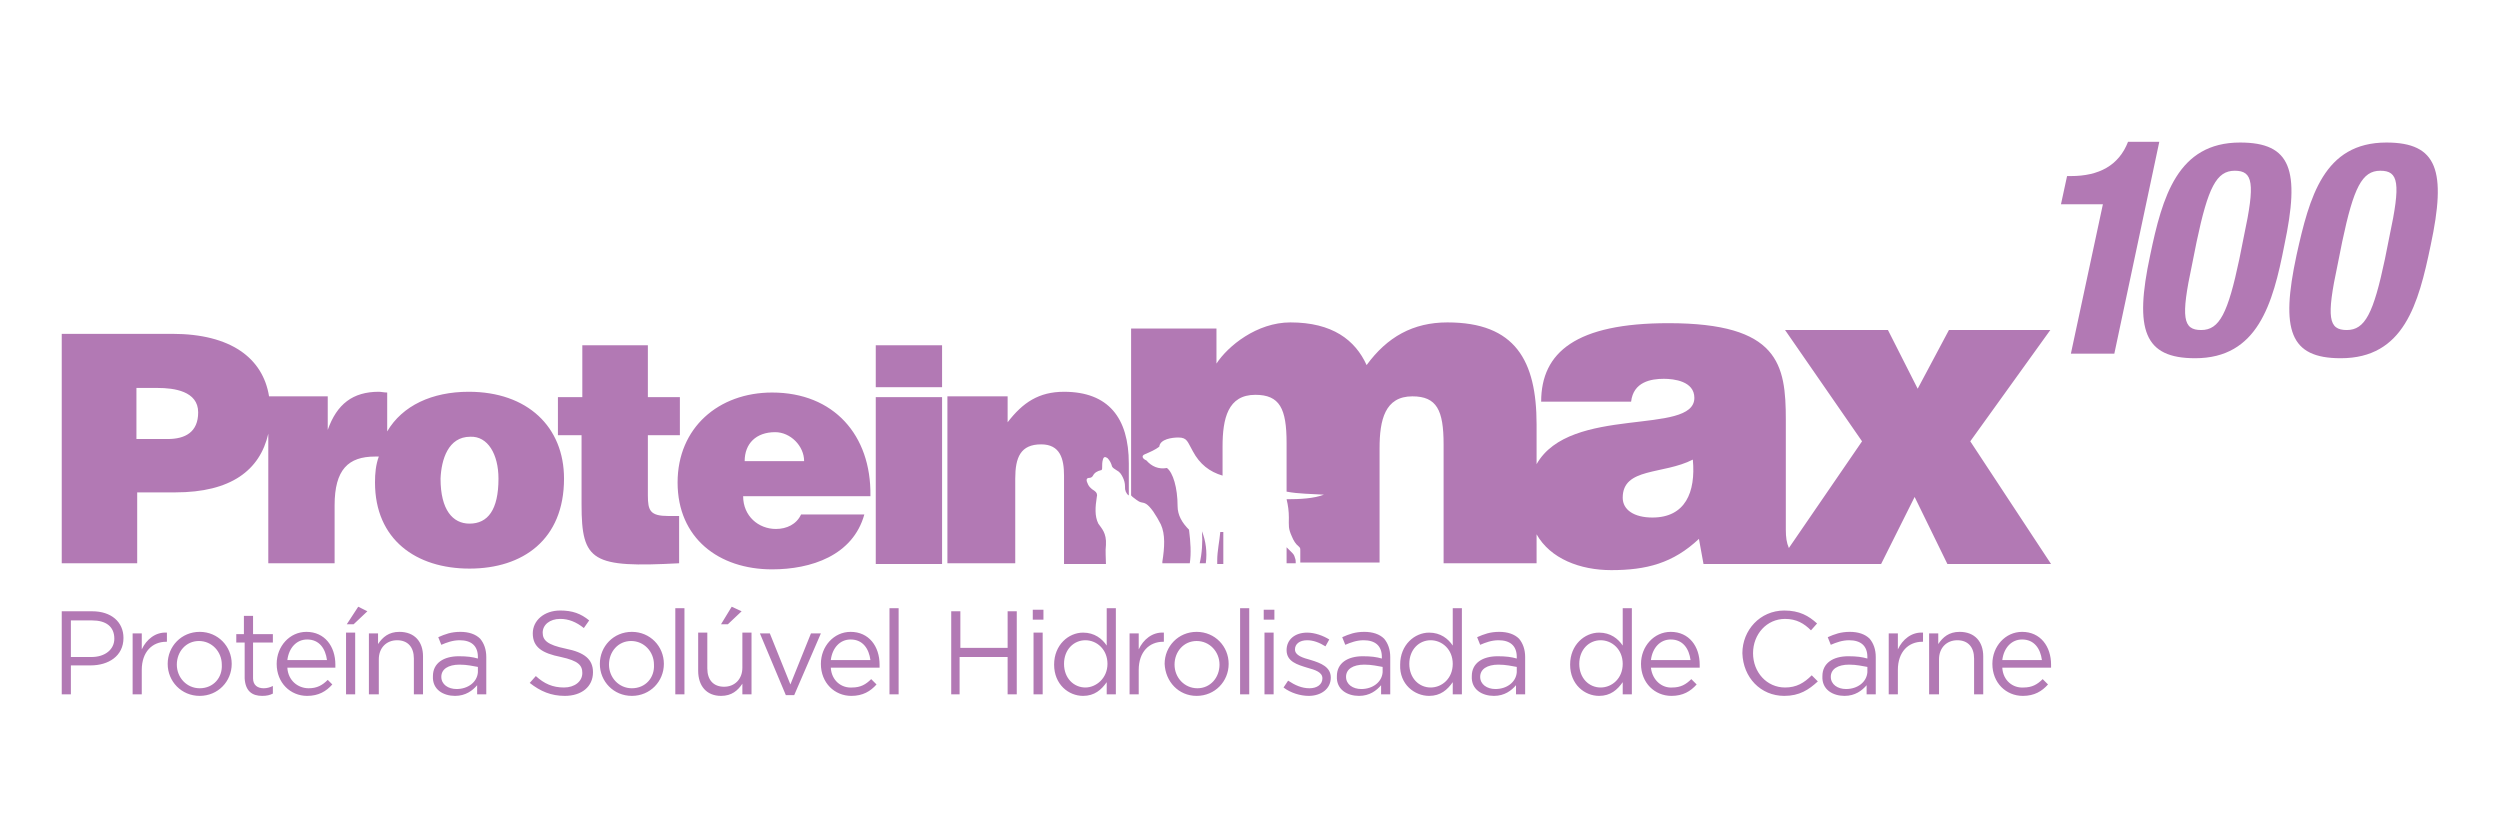 <?xml version="1.0" encoding="utf-8"?>
<!-- Generator: Adobe Illustrator 19.2.1, SVG Export Plug-In . SVG Version: 6.00 Build 0)  -->
<svg version="1.1" id="Layer_1" xmlns="http://www.w3.org/2000/svg" xmlns:xlink="http://www.w3.org/1999/xlink" x="0px" y="0px"
	 viewBox="0 0 328 110" style="enable-background:new 0 0 328 110;" xml:space="preserve">
<style type="text/css">
	.st0{fill-rule:evenodd;clip-rule:evenodd;fill:#B279B4;}
</style>
<g>
	<g>
		<path class="st0" d="M152.5,73.9h3.6c0.2-1.3,0.1-2.8-0.1-4.4c-0.9-0.9-1.5-1.9-1.5-3.1c0-2.4-0.6-4.4-1.4-5c-1.1,0.2-2-0.2-2.7-1
			c-0.5-0.2-0.7-0.6-0.2-0.8c0.7-0.3,1.4-0.6,1.9-1c0.1-1,1.7-1.2,2.5-1.2c1.2,0,1.2,0.6,1.9,1.8c0.9,1.7,2.2,2.7,3.9,3.2v-3.8
			c0-3.7,0.7-6.8,4.3-6.8c3.2,0,4.1,1.8,4.1,6.3v6.4c1.5,0.3,3.4,0.3,4.9,0.4c-1.3,0.5-3.1,0.6-4.9,0.6c0.2,0.8,0.3,1.6,0.3,2.4
			c0,1.1-0.1,1.4,0.4,2.5c0.2,0.5,0.5,1,0.9,1.3c0.2,0.2,0.2,0.2,0.2,0.6v1.5H181V58.8c0-3.7,0.7-6.8,4.3-6.8c3.2,0,4.1,1.8,4.1,6.3
			v15.6h12.2v-3.8c1.8,3.2,5.7,4.7,9.8,4.7c4.6,0,8.1-0.9,11.5-4.1l0.6,3.3h23.3l4.4-8.8l4.3,8.8h13.6l-10.6-16.1L269,43.3h-13.3
			l-4.1,7.7l-3.9-7.7h-13.5l10.1,14.6l-9.6,14c-0.3-0.7-0.4-1.4-0.4-2.4V55.1c0-7.3-0.9-12.7-15.4-12.7c-12.1,0-16.7,3.8-16.7,10.3
			H214c0.3-2.6,2.6-3,4.3-3c1.3,0,4,0.3,4,2.5c0,5-16.3,0.9-20.7,8.7v-5.2c0-8.4-2.8-13.4-11.7-13.4c-4.5,0-7.9,1.9-10.6,5.6
			c-1.5-3.3-4.5-5.6-10-5.6c-4.4,0-8.2,3.1-9.7,5.4v-4.6h-11.2V65c0.1,0.1,0.2,0.2,0.2,0.2c0.3,0.2,0.7,0.6,1.1,0.7
			c0.5,0.1,0.8,0.1,1.6,1.2c0.4,0.6,0.7,1.1,1,1.7c0.6,1.3,0.5,3,0.2,4.9C152.5,73.8,152.5,73.9,152.5,73.9L152.5,73.9z M157.4,73.9
			c0.3-1.3,0.4-2.7,0.3-4.2c0.5,1.3,0.7,2.7,0.5,4.2H157.4L157.4,73.9z M159.7,73.9c0-0.1,0-0.2,0-0.4c0-1.2,0.3-2.5,0.4-3.7
			c0.1,0,0.3,0,0.4,0v4.2H159.7L159.7,73.9z M168.8,71.8c0.2,0.2,0.4,0.4,0.6,0.6c0.3,0.3,0.4,0.4,0.5,0.8c0.1,0.2,0.1,0.5,0.1,0.7
			h-1.2V71.8L168.8,71.8z M216.8,67.9c-2.4,0-3.9-1-3.9-2.6c0-4,5.3-3,9.2-5C222.5,64.6,221.1,67.9,216.8,67.9z"/>
		<path class="st0" d="M17.9,57.6v-6.7h2.8c2.1,0,5.3,0.4,5.3,3.2c0,2.6-1.7,3.5-4,3.5H17.9L17.9,57.6z M124.5,73.9h8.7V62.8
			c0-2.8,0.7-4.5,3.4-4.5c2.5,0,3,1.9,3,4.1v11.6h5.5c0-0.8-0.1-1.7,0-2.5c0.1-1.6-0.6-2.2-1-2.8c-0.5-1-0.4-2.2-0.2-3.5
			c0.1-0.3,0-0.6-0.3-0.8c-0.5-0.3-0.8-0.6-1-1.2c-0.1-0.3,0-0.5,0.3-0.5c0.2,0,0.4-0.1,0.5-0.3c0.2-0.4,0.6-0.6,1-0.7
			c0.2,0,0.2-0.2,0.2-0.3c0-0.4,0-0.8,0.1-1.1c0.1-0.4,0.3-0.4,0.6-0.2c0.3,0.3,0.5,0.7,0.6,1.1c0.1,0.2,0.3,0.3,0.6,0.5
			c0.4,0.2,0.6,0.5,0.8,0.9c0.2,0.4,0.3,0.8,0.3,1.2c0,0.4,0,0.4,0.1,0.7c0.1,0.2,0.2,0.4,0.4,0.5v-4.2c0-6-2.7-9.4-8.5-9.4
			c-3.3,0-5.4,1.4-7.4,4v-3.4h-7.9V73.9L124.5,73.9z M123.6,73.9V52.1h-8.7v21.9H123.6L123.6,73.9z M114.9,50.8h8.7v-5.5h-8.7V50.8
			L114.9,50.8z M97.7,60.5c0-2.3,1.5-3.8,4-3.8c2,0,3.8,1.8,3.8,3.8H97.7L97.7,60.5z M114.2,65c0.1-7.9-4.8-13.5-12.9-13.5
			c-7,0-12.4,4.6-12.4,11.8c0,7.3,5.4,11.4,12.4,11.4c5.1,0,10.6-1.8,12.1-7.2h-8.3c-0.6,1.3-1.9,1.9-3.3,1.9
			c-2.3,0-4.3-1.7-4.3-4.3H114.2L114.2,65z M89.1,67.7v6.2c-11.4,0.6-12.8-0.2-12.8-7.7v-9.1h-3.1v-5h3.2v-6.8H85v6.8h4.2v5H85V65
			c0,2,0.3,2.7,2.7,2.7H89.1L89.1,67.7z M61.7,57.3c2.3-0.1,3.7,2.3,3.7,5.5c0,4.1-1.4,5.9-3.8,5.9c-2.2,0-3.8-1.8-3.8-5.9
			C57.9,60.3,58.8,57.3,61.7,57.3L61.7,57.3z M49.2,63.3c0,7.5,5.4,11.3,12.4,11.3s12.4-3.8,12.4-11.8c0-6.8-4.8-11.4-12.5-11.4
			c-4.8,0-8.7,1.8-10.7,5.2v-5.1c-0.4,0-0.8-0.1-1.1-0.1c-3.4,0-5.5,1.6-6.7,5H43v-4.4h-7.7c-0.8-5-5-8.2-12.7-8.2H8.1v30.1h9.9
			v-9.3h5c7.3,0,11.1-2.9,12.2-7.7v17h8.7v-7.6c0-4.7,1.8-6.4,5.3-6.4c0.2,0,0.3,0,0.5,0C49.3,61,49.2,62.1,49.2,63.3z"/>
	</g>
	<g>
		<path class="st0" d="M277.4,46.4l5.9-27.8h-4.1c-1.2,3.1-3.8,4.5-7.5,4.5h-0.5l-0.8,3.7h5.5l-4.2,19.6H277.4L277.4,46.4z"/>
		<path class="st0" d="M282.1,33.5c1.6-7.7,3.6-14.8,11.8-14.8c6.7,0,7.9,3.6,5.8,13.5C298.2,39.9,296.2,47,288,47
			C281.3,47,280,43.3,282.1,33.5L282.1,33.5z M288.2,31.7c1.5-7.1,2.6-9.3,5-9.3c2.4,0,2.7,1.6,1.2,8.6l-0.6,3
			c-1.5,7.1-2.6,9.3-5,9.3c-2.4,0-2.7-1.6-1.2-8.6L288.2,31.7L288.2,31.7z"/>
		<path class="st0" d="M301.3,33.5c-2.1,9.8-0.9,13.5,5.8,13.5c8.3,0,10.2-7.1,11.8-14.8c2.1-9.8,0.9-13.5-5.8-13.5
			C304.9,18.7,303,25.8,301.3,33.5z M307.3,31.7c1.5-7.1,2.6-9.3,5-9.3c2.4,0,2.7,1.6,1.2,8.6l-0.6,3c-1.5,7.1-2.6,9.3-5,9.3
			c-2.4,0-2.7-1.6-1.2-8.6L307.3,31.7L307.3,31.7z"/>
	</g>
	<path class="st0" d="M8.1,91.1h1.2v-3.8h2.6c2.3,0,4.3-1.2,4.3-3.6v0c0-2.1-1.6-3.5-4.1-3.5H8.1V91.1L8.1,91.1z M9.3,86.2v-4.8h2.8
		c1.8,0,2.9,0.8,2.9,2.4v0c0,1.4-1.2,2.4-3,2.4H9.3L9.3,86.2z M17.4,91.1h1.2v-3.2c0-2.4,1.4-3.7,3.2-3.7h0.1V83
		c-1.5-0.1-2.7,0.9-3.3,2.2v-2.1h-1.2V91.1L17.4,91.1z M26.2,91.3c2.4,0,4.2-1.9,4.2-4.2v0c0-2.3-1.8-4.2-4.2-4.2
		c-2.4,0-4.2,1.9-4.2,4.2v0C22,89.4,23.8,91.3,26.2,91.3L26.2,91.3z M26.2,90.3c-1.7,0-3-1.4-3-3.1v0c0-1.7,1.2-3.1,2.9-3.1
		c1.7,0,3,1.4,3,3.1v0C29.2,88.9,28,90.3,26.2,90.3L26.2,90.3z M34.4,91.3c0.6,0,1-0.1,1.4-0.3v-1c-0.4,0.2-0.8,0.3-1.2,0.3
		c-0.8,0-1.4-0.4-1.4-1.3v-4.7h2.6v-1.1h-2.6v-2.4h-1.2v2.4H31v1.1h1.1V89C32.2,90.7,33.1,91.3,34.4,91.3L34.4,91.3z M37.7,87.6H44
		c0-0.2,0-0.3,0-0.4c0-2.4-1.4-4.3-3.8-4.3c-2.2,0-3.9,1.9-3.9,4.2c0,2.5,1.8,4.2,4,4.2c1.5,0,2.5-0.6,3.3-1.5L43,89.2
		c-0.7,0.7-1.4,1.1-2.5,1.1C39.1,90.3,37.8,89.3,37.7,87.6L37.7,87.6z M37.7,86.6c0.2-1.6,1.2-2.7,2.6-2.7c1.6,0,2.4,1.2,2.6,2.7
		H37.7L37.7,86.6z M45.5,81.9h0.9l1.8-1.7L47,79.6L45.5,81.9L45.5,81.9z M45.4,91.1h1.2v-8.1h-1.2V91.1L45.4,91.1z M48.5,91.1h1.2
		v-4.6c0-1.5,1-2.5,2.4-2.5c1.4,0,2.2,0.9,2.2,2.4v4.7h1.2v-5c0-1.9-1.1-3.2-3.1-3.2c-1.4,0-2.2,0.7-2.8,1.6v-1.4h-1.2V91.1
		L48.5,91.1z M59.7,91.3c1.4,0,2.3-0.7,2.9-1.4v1.2h1.2v-4.9c0-1-0.3-1.8-0.8-2.4c-0.6-0.6-1.5-0.9-2.6-0.9c-1.2,0-2,0.3-2.9,0.7
		l0.4,1c0.7-0.3,1.5-0.6,2.4-0.6c1.5,0,2.4,0.7,2.4,2.2v0.2c-0.7-0.2-1.4-0.3-2.5-0.3c-2,0-3.4,0.9-3.4,2.6v0
		C56.7,90.5,58.2,91.3,59.7,91.3L59.7,91.3z M59.9,90.4c-1.1,0-2-0.6-2-1.6v0c0-1,0.9-1.6,2.4-1.6c1,0,1.8,0.2,2.4,0.3v0.7
		C62.6,89.5,61.4,90.4,59.9,90.4L59.9,90.4z M74.1,91.3c2.2,0,3.7-1.2,3.7-3.1v0c0-1.7-1.1-2.6-3.6-3.1c-2.4-0.5-3-1.1-3-2.1v0
		c0-1,0.9-1.8,2.3-1.8c1.1,0,2.1,0.4,3.1,1.2l0.7-1c-1.1-0.9-2.2-1.3-3.8-1.3c-2.1,0-3.6,1.3-3.6,3v0c0,1.8,1.2,2.6,3.7,3.1
		c2.3,0.5,2.8,1.1,2.8,2.1v0c0,1.1-1,1.9-2.4,1.9c-1.5,0-2.6-0.5-3.7-1.5l-0.8,0.9C70.9,90.7,72.3,91.3,74.1,91.3L74.1,91.3z
		 M82.9,91.3c2.4,0,4.2-1.9,4.2-4.2v0c0-2.3-1.8-4.2-4.2-4.2c-2.4,0-4.2,1.9-4.2,4.2v0C78.7,89.4,80.5,91.3,82.9,91.3L82.9,91.3z
		 M82.9,90.3c-1.7,0-3-1.4-3-3.1v0c0-1.7,1.2-3.1,2.9-3.1c1.7,0,3,1.4,3,3.1v0C85.9,88.9,84.7,90.3,82.9,90.3L82.9,90.3z M88.6,91.1
		h1.2V79.8h-1.2V91.1L88.6,91.1z M94.6,81.9h0.9l1.8-1.7L96,79.6L94.6,81.9L94.6,81.9z M94.6,91.3c1.4,0,2.2-0.7,2.8-1.6v1.4h1.2
		v-8.1h-1.2v4.6c0,1.5-1,2.5-2.4,2.5c-1.4,0-2.2-0.9-2.2-2.4v-4.7h-1.2v5C91.6,90,92.7,91.3,94.6,91.3L94.6,91.3z M103.1,91.2h1.1
		l3.5-8.1h-1.3l-2.7,6.7l-2.7-6.7h-1.3L103.1,91.2L103.1,91.2z M109,87.6h6.4c0-0.2,0-0.3,0-0.4c0-2.4-1.4-4.3-3.8-4.3
		c-2.2,0-3.9,1.9-3.9,4.2c0,2.5,1.8,4.2,4,4.2c1.5,0,2.5-0.6,3.3-1.5l-0.7-0.7c-0.7,0.7-1.4,1.1-2.5,1.1
		C110.4,90.3,109.1,89.3,109,87.6L109,87.6z M109,86.6c0.2-1.6,1.2-2.7,2.6-2.7c1.6,0,2.4,1.2,2.6,2.7H109L109,86.6z M116.7,91.1
		h1.2V79.8h-1.2V91.1L116.7,91.1z M124.7,91.1h1.2v-4.9h6.3v4.9h1.2V80.2h-1.2v4.8H126v-4.8h-1.2V91.1L124.7,91.1z M135.5,81.3h1.4
		V80h-1.4V81.3L135.5,81.3z M135.6,91.1h1.2v-8.1h-1.2V91.1L135.6,91.1z M142.1,91.3c1.5,0,2.4-0.8,3.1-1.8v1.6h1.2V79.8h-1.2v4.9
		c-0.6-0.9-1.6-1.7-3.1-1.7c-1.9,0-3.8,1.6-3.8,4.2v0C138.3,89.8,140.2,91.3,142.1,91.3L142.1,91.3z M142.4,90.2
		c-1.5,0-2.8-1.2-2.8-3.1v0c0-1.9,1.3-3.1,2.8-3.1c1.5,0,2.9,1.2,2.9,3.1v0C145.3,89,143.8,90.2,142.4,90.2L142.4,90.2z M148.2,91.1
		h1.2v-3.2c0-2.4,1.4-3.7,3.2-3.7h0.1V83c-1.5-0.1-2.7,0.9-3.3,2.2v-2.1h-1.2V91.1L148.2,91.1z M157,91.3c2.4,0,4.2-1.9,4.2-4.2v0
		c0-2.3-1.8-4.2-4.2-4.2c-2.4,0-4.2,1.9-4.2,4.2v0C152.9,89.4,154.6,91.3,157,91.3L157,91.3z M157.1,90.3c-1.7,0-3-1.4-3-3.1v0
		c0-1.7,1.2-3.1,2.9-3.1c1.7,0,3,1.4,3,3.1v0C160,88.9,158.8,90.3,157.1,90.3L157.1,90.3z M162.7,91.1h1.2V79.8h-1.2V91.1
		L162.7,91.1z M165.8,81.3h1.4V80h-1.4V81.3L165.8,81.3z M165.9,91.1h1.2v-8.1h-1.2V91.1L165.9,91.1z M171.7,91.3
		c1.6,0,2.9-0.9,2.9-2.4v0c0-1.4-1.3-1.9-2.6-2.3c-1.1-0.3-2.1-0.6-2.1-1.4v0c0-0.7,0.6-1.2,1.6-1.2c0.8,0,1.6,0.3,2.4,0.8l0.5-0.9
		c-0.8-0.5-1.9-0.9-2.9-0.9c-1.6,0-2.7,0.9-2.7,2.3v0c0,1.5,1.4,1.9,2.7,2.3c1.1,0.3,2,0.6,2,1.4v0c0,0.8-0.7,1.3-1.7,1.3
		c-1,0-1.9-0.4-2.8-1l-0.6,0.9C169.3,90.9,170.6,91.3,171.7,91.3L171.7,91.3z M178.3,91.3c1.4,0,2.3-0.7,2.9-1.4v1.2h1.2v-4.9
		c0-1-0.3-1.8-0.8-2.4c-0.6-0.6-1.5-0.9-2.6-0.9c-1.2,0-2,0.3-2.9,0.7l0.4,1c0.7-0.3,1.5-0.6,2.4-0.6c1.5,0,2.4,0.7,2.4,2.2v0.2
		c-0.7-0.2-1.4-0.3-2.5-0.3c-2,0-3.4,0.9-3.4,2.6v0C175.3,90.5,176.8,91.3,178.3,91.3L178.3,91.3z M178.6,90.4c-1.1,0-2-0.6-2-1.6v0
		c0-1,0.9-1.6,2.4-1.6c1,0,1.8,0.2,2.4,0.3v0.7C181.3,89.5,180.1,90.4,178.6,90.4L178.6,90.4z M187.5,91.3c1.5,0,2.4-0.8,3.1-1.8
		v1.6h1.2V79.8h-1.2v4.9c-0.6-0.9-1.6-1.7-3.1-1.7c-1.9,0-3.8,1.6-3.8,4.2v0C183.6,89.8,185.6,91.3,187.5,91.3L187.5,91.3z
		 M187.7,90.2c-1.5,0-2.8-1.2-2.8-3.1v0c0-1.9,1.3-3.1,2.8-3.1c1.5,0,2.9,1.2,2.9,3.1v0C190.6,89,189.2,90.2,187.7,90.2L187.7,90.2z
		 M196,91.3c1.4,0,2.3-0.7,2.9-1.4v1.2h1.2v-4.9c0-1-0.3-1.8-0.8-2.4c-0.6-0.6-1.5-0.9-2.6-0.9c-1.2,0-2,0.3-2.9,0.7l0.4,1
		c0.7-0.3,1.5-0.6,2.4-0.6c1.5,0,2.4,0.7,2.4,2.2v0.2c-0.7-0.2-1.4-0.3-2.5-0.3c-2,0-3.4,0.9-3.4,2.6v0
		C193,90.5,194.5,91.3,196,91.3L196,91.3z M196.2,90.4c-1.1,0-2-0.6-2-1.6v0c0-1,0.9-1.6,2.4-1.6c1,0,1.8,0.2,2.4,0.3v0.7
		C198.9,89.5,197.7,90.4,196.2,90.4L196.2,90.4z M209.8,91.3c1.5,0,2.4-0.8,3.1-1.8v1.6h1.2V79.8h-1.2v4.9c-0.6-0.9-1.6-1.7-3.1-1.7
		c-1.9,0-3.8,1.6-3.8,4.2v0C206,89.8,207.9,91.3,209.8,91.3L209.8,91.3z M210,90.2c-1.5,0-2.8-1.2-2.8-3.1v0c0-1.9,1.3-3.1,2.8-3.1
		c1.5,0,2.9,1.2,2.9,3.1v0C212.9,89,211.5,90.2,210,90.2L210,90.2z M216.6,87.6h6.4c0-0.2,0-0.3,0-0.4c0-2.4-1.4-4.3-3.8-4.3
		c-2.2,0-3.9,1.9-3.9,4.2c0,2.5,1.8,4.2,4,4.2c1.5,0,2.5-0.6,3.3-1.5l-0.7-0.7c-0.7,0.7-1.4,1.1-2.5,1.1
		C218.1,90.3,216.8,89.3,216.6,87.6L216.6,87.6z M216.6,86.6c0.2-1.6,1.2-2.7,2.6-2.7c1.6,0,2.4,1.2,2.6,2.7H216.6L216.6,86.6z
		 M234.1,91.3c2,0,3.2-0.8,4.4-1.9l-0.8-0.8c-1,1-2,1.6-3.5,1.6c-2.4,0-4.2-2-4.2-4.5v0c0-2.5,1.8-4.5,4.2-4.5
		c1.5,0,2.5,0.6,3.4,1.5l0.8-0.9c-1.1-1-2.3-1.7-4.3-1.7c-3.2,0-5.5,2.6-5.5,5.6v0C228.7,88.9,231,91.3,234.1,91.3L234.1,91.3z
		 M242,91.3c1.4,0,2.3-0.7,2.9-1.4v1.2h1.2v-4.9c0-1-0.3-1.8-0.8-2.4c-0.6-0.6-1.5-0.9-2.6-0.9c-1.2,0-2,0.3-2.9,0.7l0.4,1
		c0.7-0.3,1.5-0.6,2.4-0.6c1.5,0,2.4,0.7,2.4,2.2v0.2c-0.7-0.2-1.4-0.3-2.5-0.3c-2,0-3.4,0.9-3.4,2.6v0
		C239,90.5,240.5,91.3,242,91.3L242,91.3z M242.2,90.4c-1.1,0-2-0.6-2-1.6v0c0-1,0.9-1.6,2.4-1.6c1,0,1.8,0.2,2.4,0.3v0.7
		C244.9,89.5,243.7,90.4,242.2,90.4L242.2,90.4z M247.8,91.1h1.2v-3.2c0-2.4,1.4-3.7,3.2-3.7h0.1V83c-1.5-0.1-2.7,0.9-3.3,2.2v-2.1
		h-1.2V91.1L247.8,91.1z M253.2,91.1h1.2v-4.6c0-1.5,1-2.5,2.4-2.5c1.4,0,2.2,0.9,2.2,2.4v4.7h1.2v-5c0-1.9-1.1-3.2-3.1-3.2
		c-1.4,0-2.2,0.7-2.8,1.6v-1.4h-1.2V91.1L253.2,91.1z M262.7,87.6h6.4c0-0.2,0-0.3,0-0.4c0-2.4-1.4-4.3-3.8-4.3
		c-2.2,0-3.9,1.9-3.9,4.2c0,2.5,1.8,4.2,4,4.2c1.5,0,2.5-0.6,3.3-1.5l-0.7-0.7c-0.7,0.7-1.4,1.1-2.5,1.1
		C264.1,90.3,262.8,89.3,262.7,87.6L262.7,87.6z M262.7,86.6c0.2-1.6,1.2-2.7,2.6-2.7c1.6,0,2.4,1.2,2.6,2.7H262.7z"/>
</g>
</svg>
